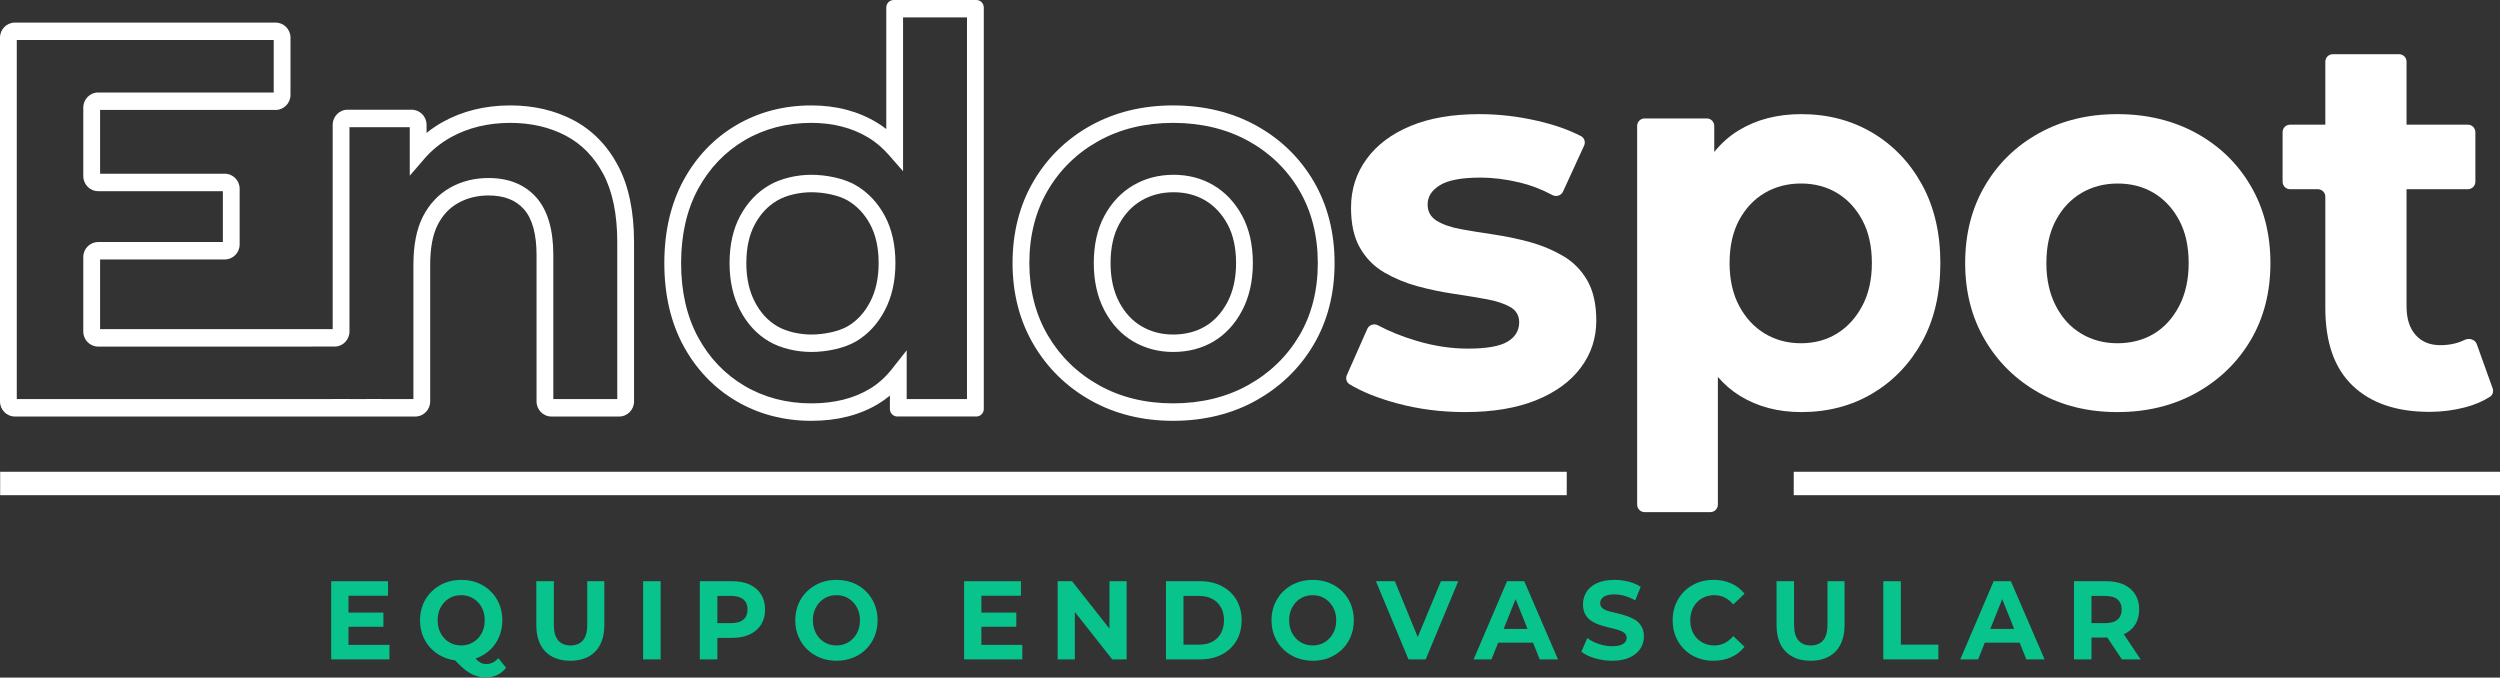 <svg width="107" height="29" viewBox="0 0 107 29" fill="none" xmlns="http://www.w3.org/2000/svg">
<rect x="0" y="0" width="107" height="29" fill="#333333" stroke="none"/>
<g clip-path="url(#clip0_65_1802)">
<path d="M14.86 26.219H16.41V26.826H14.86V26.219ZM14.915 27.601H16.668V28.222H14.175V24.876H16.608V25.497H14.915V27.601Z" fill="#08C48C"/>
<path d="M20.792 28.992C20.666 28.992 20.547 28.977 20.435 28.947C20.323 28.916 20.213 28.869 20.104 28.805C19.995 28.742 19.883 28.656 19.766 28.55C19.65 28.443 19.519 28.31 19.375 28.15L20.162 27.945C20.245 28.063 20.321 28.157 20.392 28.227C20.462 28.297 20.53 28.347 20.596 28.378C20.662 28.408 20.732 28.423 20.806 28.423C21.002 28.423 21.177 28.338 21.33 28.17L21.661 28.581C21.443 28.855 21.154 28.992 20.792 28.992ZM19.739 27.625C19.883 27.625 20.015 27.598 20.137 27.546C20.258 27.493 20.364 27.419 20.456 27.323C20.548 27.228 20.619 27.114 20.67 26.982C20.721 26.849 20.746 26.705 20.746 26.549C20.746 26.39 20.721 26.245 20.67 26.114C20.619 25.983 20.548 25.87 20.456 25.775C20.364 25.679 20.258 25.605 20.137 25.552C20.015 25.5 19.883 25.473 19.739 25.473C19.595 25.473 19.461 25.5 19.338 25.552C19.216 25.605 19.109 25.679 19.019 25.775C18.929 25.87 18.858 25.983 18.807 26.114C18.757 26.245 18.732 26.39 18.732 26.549C18.732 26.705 18.757 26.849 18.807 26.982C18.858 27.114 18.929 27.228 19.019 27.323C19.109 27.419 19.216 27.493 19.338 27.546C19.461 27.598 19.595 27.625 19.739 27.625ZM19.739 28.28C19.487 28.28 19.254 28.237 19.04 28.15C18.825 28.065 18.638 27.943 18.479 27.787C18.319 27.631 18.196 27.448 18.108 27.238C18.021 27.027 17.977 26.798 17.977 26.549C17.977 26.297 18.021 26.067 18.108 25.858C18.196 25.65 18.319 25.467 18.479 25.311C18.638 25.155 18.824 25.034 19.037 24.948C19.25 24.862 19.484 24.819 19.739 24.819C19.993 24.819 20.227 24.861 20.44 24.945C20.653 25.03 20.839 25.15 20.999 25.306C21.158 25.462 21.282 25.645 21.369 25.856C21.456 26.066 21.5 26.297 21.5 26.549C21.5 26.798 21.456 27.028 21.369 27.24C21.282 27.452 21.158 27.636 20.999 27.792C20.839 27.948 20.653 28.068 20.44 28.153C20.227 28.237 19.993 28.28 19.739 28.28Z" fill="#08C48C"/>
<path d="M24.412 28.28C23.955 28.28 23.598 28.147 23.34 27.883C23.083 27.618 22.954 27.239 22.954 26.745V24.876H23.704V26.726C23.704 27.041 23.767 27.27 23.892 27.412C24.018 27.554 24.193 27.625 24.417 27.625C24.644 27.625 24.82 27.554 24.946 27.412C25.071 27.27 25.134 27.041 25.134 26.726V24.876H25.865V26.745C25.865 27.239 25.737 27.618 25.479 27.883C25.221 28.147 24.866 28.28 24.412 28.28Z" fill="#08C48C"/>
<path d="M28.275 24.876H27.526V28.222H28.275V24.876Z" fill="#08C48C"/>
<path d="M30.703 27.037L30.363 26.669H31.305C31.532 26.669 31.704 26.618 31.82 26.516C31.937 26.414 31.995 26.27 31.995 26.085C31.995 25.901 31.937 25.758 31.82 25.657C31.704 25.557 31.532 25.507 31.305 25.507H30.363L30.703 25.139V27.037ZM29.953 28.222V24.876H31.347C31.635 24.876 31.883 24.924 32.092 25.022C32.3 25.119 32.461 25.258 32.575 25.44C32.688 25.622 32.745 25.837 32.745 26.085C32.745 26.337 32.688 26.553 32.575 26.733C32.461 26.913 32.3 27.053 32.092 27.151C31.883 27.25 31.635 27.3 31.347 27.3H30.363L30.703 26.951V28.222H29.953Z" fill="#08C48C"/>
<path d="M35.799 27.625C35.943 27.625 36.076 27.598 36.197 27.546C36.318 27.493 36.425 27.418 36.517 27.321C36.609 27.224 36.68 27.111 36.73 26.982C36.781 26.853 36.806 26.709 36.806 26.549C36.806 26.39 36.781 26.245 36.73 26.116C36.68 25.987 36.609 25.874 36.517 25.777C36.425 25.68 36.318 25.605 36.197 25.552C36.076 25.5 35.943 25.474 35.799 25.474C35.655 25.474 35.522 25.5 35.399 25.552C35.276 25.605 35.17 25.68 35.079 25.777C34.989 25.874 34.919 25.987 34.868 26.116C34.817 26.245 34.792 26.39 34.792 26.549C34.792 26.709 34.817 26.853 34.868 26.982C34.919 27.111 34.989 27.224 35.079 27.321C35.17 27.418 35.276 27.493 35.399 27.546C35.522 27.598 35.655 27.625 35.799 27.625ZM35.804 28.28C35.549 28.28 35.315 28.237 35.1 28.151C34.886 28.064 34.699 27.943 34.539 27.787C34.38 27.631 34.256 27.448 34.169 27.237C34.082 27.027 34.038 26.798 34.038 26.549C34.038 26.297 34.082 26.067 34.169 25.858C34.256 25.65 34.38 25.467 34.539 25.311C34.699 25.155 34.885 25.034 35.098 24.948C35.311 24.862 35.545 24.819 35.799 24.819C36.054 24.819 36.288 24.861 36.501 24.945C36.714 25.03 36.9 25.15 37.059 25.306C37.219 25.462 37.342 25.646 37.429 25.856C37.517 26.066 37.561 26.297 37.561 26.549C37.561 26.798 37.517 27.028 37.429 27.24C37.342 27.452 37.219 27.636 37.059 27.792C36.9 27.948 36.714 28.069 36.501 28.153C36.288 28.237 36.055 28.28 35.804 28.28Z" fill="#08C48C"/>
<path d="M41.948 26.219H43.498V26.826H41.948V26.219ZM42.003 27.601H43.755V28.222H41.263V24.876H43.696V25.497H42.003V27.601Z" fill="#08C48C"/>
<path d="M45.268 28.222V24.876H45.884L47.783 27.285H47.485V24.876H48.22V28.222H47.604L45.705 25.813H46.004V28.222H45.268Z" fill="#08C48C"/>
<path d="M50.653 27.591H51.329C51.543 27.591 51.73 27.549 51.888 27.465C52.045 27.38 52.168 27.259 52.255 27.101C52.343 26.944 52.387 26.76 52.387 26.549C52.387 26.336 52.343 26.151 52.255 25.995C52.168 25.838 52.045 25.718 51.888 25.634C51.73 25.549 51.543 25.507 51.329 25.507H50.653V27.591ZM49.903 28.222V24.876H51.366C51.715 24.876 52.023 24.945 52.29 25.084C52.557 25.223 52.765 25.417 52.915 25.667C53.066 25.918 53.141 26.212 53.141 26.549C53.141 26.887 53.066 27.181 52.915 27.431C52.765 27.681 52.557 27.876 52.29 28.015C52.023 28.153 51.715 28.222 51.366 28.222H49.903Z" fill="#08C48C"/>
<path d="M56.183 27.625C56.327 27.625 56.459 27.598 56.581 27.546C56.702 27.493 56.808 27.418 56.9 27.321C56.992 27.224 57.063 27.111 57.114 26.982C57.164 26.853 57.19 26.709 57.19 26.549C57.19 26.39 57.164 26.245 57.114 26.116C57.063 25.987 56.992 25.874 56.9 25.777C56.808 25.68 56.702 25.605 56.581 25.552C56.459 25.5 56.327 25.474 56.183 25.474C56.038 25.474 55.905 25.5 55.782 25.552C55.66 25.605 55.553 25.68 55.463 25.777C55.373 25.874 55.302 25.987 55.251 26.116C55.201 26.245 55.175 26.39 55.175 26.549C55.175 26.709 55.201 26.853 55.251 26.982C55.302 27.111 55.373 27.224 55.463 27.321C55.553 27.418 55.66 27.493 55.782 27.546C55.905 27.598 56.038 27.625 56.183 27.625ZM56.187 28.28C55.933 28.28 55.698 28.237 55.484 28.151C55.269 28.064 55.082 27.943 54.922 27.787C54.763 27.631 54.64 27.448 54.552 27.237C54.465 27.027 54.421 26.798 54.421 26.549C54.421 26.297 54.465 26.067 54.552 25.858C54.64 25.65 54.763 25.467 54.922 25.311C55.082 25.155 55.268 25.034 55.481 24.948C55.694 24.862 55.928 24.819 56.183 24.819C56.437 24.819 56.671 24.861 56.884 24.945C57.097 25.03 57.283 25.15 57.443 25.306C57.602 25.462 57.726 25.646 57.813 25.856C57.9 26.066 57.944 26.297 57.944 26.549C57.944 26.798 57.9 27.028 57.813 27.24C57.726 27.452 57.602 27.636 57.443 27.792C57.283 27.948 57.097 28.069 56.884 28.153C56.671 28.237 56.439 28.28 56.187 28.28Z" fill="#08C48C"/>
<path d="M60.284 28.222L58.89 24.876H59.7L60.914 27.84H60.44L61.673 24.876H62.413L61.02 28.222H60.284Z" fill="#08C48C"/>
<path d="M63.793 27.505L63.982 26.917H65.647L65.84 27.505H63.793ZM63.071 28.222L64.502 24.876H65.238L66.682 28.222H65.9L64.718 25.268H65.017L63.835 28.222H63.071Z" fill="#08C48C"/>
<path d="M68.998 28.28C68.741 28.28 68.493 28.244 68.256 28.172C68.018 28.101 67.827 28.007 67.683 27.892L67.936 27.309C68.071 27.411 68.233 27.495 68.423 27.56C68.614 27.626 68.805 27.658 68.998 27.658C69.146 27.658 69.264 27.642 69.355 27.611C69.445 27.579 69.512 27.536 69.555 27.484C69.598 27.431 69.619 27.37 69.619 27.3C69.619 27.211 69.585 27.14 69.518 27.087C69.451 27.034 69.361 26.991 69.249 26.958C69.137 26.924 69.015 26.893 68.883 26.862C68.751 26.832 68.619 26.795 68.486 26.753C68.352 26.709 68.229 26.652 68.118 26.58C68.006 26.509 67.917 26.415 67.851 26.298C67.785 26.182 67.752 26.036 67.752 25.861C67.752 25.67 67.801 25.495 67.899 25.337C67.997 25.18 68.147 25.054 68.347 24.96C68.549 24.866 68.801 24.819 69.104 24.819C69.306 24.819 69.507 24.844 69.704 24.895C69.902 24.946 70.074 25.019 70.222 25.115L69.987 25.698C69.843 25.612 69.694 25.548 69.541 25.505C69.388 25.462 69.24 25.44 69.099 25.44C68.952 25.44 68.834 25.457 68.745 25.49C68.656 25.524 68.591 25.569 68.55 25.627C68.509 25.684 68.488 25.748 68.488 25.818C68.488 25.907 68.522 25.979 68.589 26.033C68.656 26.087 68.745 26.129 68.856 26.16C68.966 26.19 69.089 26.22 69.224 26.25C69.359 26.281 69.492 26.318 69.624 26.363C69.756 26.407 69.877 26.464 69.987 26.532C70.098 26.601 70.187 26.693 70.256 26.81C70.325 26.926 70.36 27.07 70.36 27.242C70.36 27.431 70.31 27.603 70.21 27.759C70.11 27.915 69.959 28.041 69.757 28.136C69.555 28.232 69.302 28.28 68.998 28.28Z" fill="#08C48C"/>
<path d="M73.332 28.28C73.083 28.28 72.853 28.237 72.639 28.153C72.426 28.069 72.242 27.948 72.085 27.792C71.929 27.636 71.807 27.453 71.72 27.242C71.632 27.032 71.589 26.801 71.589 26.549C71.589 26.298 71.632 26.067 71.72 25.856C71.807 25.646 71.93 25.462 72.088 25.306C72.246 25.15 72.431 25.03 72.644 24.945C72.857 24.861 73.088 24.819 73.336 24.819C73.615 24.819 73.868 24.869 74.095 24.969C74.322 25.07 74.512 25.217 74.665 25.412L74.183 25.87C74.075 25.74 73.953 25.641 73.817 25.574C73.68 25.507 73.532 25.474 73.373 25.474C73.223 25.474 73.085 25.5 72.959 25.552C72.833 25.605 72.725 25.679 72.632 25.775C72.54 25.87 72.469 25.984 72.419 26.114C72.368 26.245 72.343 26.39 72.343 26.549C72.343 26.709 72.368 26.854 72.419 26.984C72.469 27.115 72.54 27.228 72.632 27.324C72.725 27.419 72.833 27.493 72.959 27.546C73.085 27.599 73.223 27.625 73.373 27.625C73.532 27.625 73.68 27.591 73.817 27.522C73.953 27.454 74.075 27.354 74.183 27.223L74.665 27.682C74.512 27.877 74.322 28.025 74.095 28.127C73.868 28.229 73.614 28.28 73.332 28.28Z" fill="#08C48C"/>
<path d="M77.494 28.28C77.037 28.28 76.68 28.147 76.422 27.883C76.165 27.618 76.036 27.239 76.036 26.745V24.876H76.785V26.726C76.785 27.041 76.848 27.27 76.974 27.412C77.1 27.554 77.274 27.625 77.498 27.625C77.725 27.625 77.901 27.554 78.027 27.412C78.153 27.27 78.216 27.041 78.216 26.726V24.876H78.947V26.745C78.947 27.239 78.818 27.618 78.561 27.883C78.303 28.147 77.947 28.28 77.494 28.28Z" fill="#08C48C"/>
<path d="M80.606 28.222V24.876H81.356V27.591H82.961V28.222H80.606Z" fill="#08C48C"/>
<path d="M84.621 27.505L84.81 26.917H86.475L86.668 27.505H84.621ZM83.899 28.222L85.329 24.876H86.066L87.509 28.222H86.728L85.546 25.268H85.845L84.663 28.222H83.899Z" fill="#08C48C"/>
<path d="M90.817 28.222L90.007 27.008H90.807L91.617 28.222H90.817ZM89.515 27.037L89.175 26.669H90.118C90.344 26.669 90.516 26.618 90.633 26.516C90.749 26.414 90.807 26.27 90.807 26.085C90.807 25.901 90.749 25.758 90.633 25.658C90.516 25.557 90.344 25.507 90.118 25.507H89.175L89.515 25.139V27.037ZM88.766 28.222V24.876H90.159C90.447 24.876 90.696 24.925 90.904 25.022C91.112 25.119 91.273 25.259 91.387 25.44C91.5 25.622 91.557 25.837 91.557 26.085C91.557 26.337 91.5 26.553 91.387 26.733C91.273 26.913 91.112 27.05 90.904 27.144C90.696 27.238 90.447 27.285 90.159 27.285H89.175L89.515 26.951V28.222H88.766Z" fill="#08C48C"/>
<path d="M34.727 8.228C34.231 8.228 33.667 8.347 33.266 8.582C32.863 8.819 32.549 9.152 32.307 9.602C32.065 10.049 31.943 10.607 31.943 11.261C31.943 11.902 32.066 12.461 32.309 12.924C32.551 13.388 32.864 13.728 33.266 13.963C33.667 14.199 34.231 14.318 34.727 14.318C35.237 14.318 35.882 14.198 36.283 13.963C36.684 13.728 36.997 13.388 37.24 12.924C37.483 12.461 37.606 11.901 37.606 11.261C37.606 10.608 37.484 10.05 37.242 9.602C36.999 9.153 36.685 8.819 36.283 8.582C35.882 8.347 35.237 8.228 34.727 8.228ZM34.727 15.064C34.105 15.064 33.423 14.912 32.913 14.613C32.398 14.312 31.982 13.864 31.678 13.281C31.377 12.708 31.225 12.028 31.225 11.261C31.225 10.478 31.378 9.797 31.681 9.237C31.984 8.673 32.399 8.234 32.913 7.932C33.423 7.633 34.105 7.481 34.727 7.481C35.362 7.481 36.126 7.633 36.636 7.932C37.149 8.234 37.564 8.673 37.868 9.237C38.171 9.798 38.324 10.479 38.324 11.261C38.324 12.027 38.172 12.707 37.871 13.281V13.281C37.566 13.864 37.15 14.312 36.636 14.613C36.126 14.912 35.362 15.064 34.727 15.064ZM34.727 5.259C33.672 5.259 32.711 5.509 31.87 6.004C31.031 6.497 30.362 7.197 29.88 8.084C29.396 8.974 29.151 10.043 29.151 11.261C29.151 12.48 29.396 13.549 29.88 14.439C30.361 15.325 31.031 16.025 31.87 16.518C32.711 17.013 33.672 17.264 34.727 17.264C35.706 17.264 36.55 17.053 37.236 16.636C37.585 16.424 37.899 16.143 38.169 15.801L38.806 14.993V17.08H41.387V0.746H38.651V7.327L38.027 6.617C37.773 6.328 37.488 6.086 37.18 5.897C36.486 5.473 35.661 5.259 34.727 5.259ZM34.727 18.011C33.547 18.011 32.467 17.727 31.516 17.168C30.562 16.607 29.801 15.812 29.254 14.806C28.709 13.803 28.433 12.61 28.433 11.261C28.433 9.913 28.709 8.72 29.254 7.717C29.801 6.71 30.562 5.915 31.516 5.354C32.467 4.795 33.547 4.512 34.727 4.512C35.791 4.512 36.739 4.762 37.544 5.254C37.677 5.336 37.807 5.425 37.933 5.523V0.322C37.933 0.144 38.075 -9.91821e-05 38.251 -9.91821e-05H41.787C41.963 -9.91821e-05 42.106 0.144 42.106 0.322V17.504C42.106 17.682 41.963 17.826 41.787 17.826H38.406C38.23 17.826 38.088 17.682 38.088 17.504V16.931C37.932 17.06 37.769 17.177 37.599 17.281C36.801 17.765 35.835 18.011 34.727 18.011Z" fill="white"/>
<path d="M50.229 8.228C49.718 8.228 49.256 8.347 48.855 8.582C48.452 8.819 48.138 9.153 47.896 9.602C47.654 10.05 47.532 10.608 47.532 11.261C47.532 11.901 47.655 12.461 47.898 12.924C48.137 13.381 48.459 13.731 48.855 13.963C49.256 14.199 49.711 14.318 50.207 14.318C50.731 14.318 51.196 14.199 51.589 13.964C51.979 13.732 52.298 13.382 52.538 12.925C52.781 12.46 52.904 11.901 52.904 11.261C52.904 10.608 52.781 10.05 52.54 9.602C52.3 9.158 51.98 8.815 51.589 8.581C51.196 8.347 50.738 8.228 50.229 8.228ZM50.207 15.064C49.586 15.064 49.012 14.912 48.502 14.613C47.987 14.311 47.571 13.863 47.267 13.281C46.966 12.707 46.814 12.028 46.814 11.261C46.814 10.478 46.967 9.797 47.269 9.237C47.574 8.673 47.988 8.234 48.502 7.932C49.012 7.633 49.593 7.481 50.229 7.481C50.865 7.481 51.443 7.633 51.946 7.934C52.452 8.235 52.862 8.674 53.166 9.237C53.468 9.798 53.622 10.479 53.622 11.261C53.622 12.027 53.469 12.706 53.168 13.281C52.864 13.862 52.453 14.31 51.946 14.612C51.443 14.912 50.858 15.064 50.207 15.064ZM50.207 5.259C49.017 5.259 47.946 5.519 47.021 6.032C46.102 6.542 45.369 7.255 44.844 8.152C44.321 9.047 44.056 10.093 44.056 11.261C44.056 12.414 44.321 13.453 44.844 14.348C45.369 15.245 46.102 15.963 47.023 16.48C47.947 17.001 49.018 17.264 50.207 17.264C51.41 17.264 52.493 17 53.425 16.48C54.353 15.962 55.089 15.248 55.614 14.358C56.137 13.47 56.402 12.429 56.402 11.261C56.402 10.094 56.137 9.048 55.613 8.152C55.089 7.256 54.353 6.543 53.427 6.032C52.494 5.519 51.411 5.259 50.207 5.259ZM50.207 18.011C48.897 18.011 47.711 17.716 46.681 17.137C45.647 16.556 44.823 15.748 44.231 14.735C43.638 13.722 43.337 12.553 43.337 11.261C43.337 9.954 43.638 8.778 44.231 7.764C44.823 6.751 45.648 5.947 46.683 5.373C47.713 4.802 48.898 4.512 50.207 4.512C51.529 4.512 52.725 4.801 53.763 5.373C54.805 5.947 55.634 6.751 56.227 7.764C56.82 8.778 57.12 9.955 57.12 11.261C57.12 12.569 56.819 13.741 56.226 14.748C55.635 15.752 54.806 16.556 53.765 17.137C52.727 17.717 51.53 18.011 50.207 18.011Z" fill="white"/>
<path d="M66.892 10.951C66.457 10.697 65.988 10.502 65.486 10.363C64.984 10.226 64.475 10.118 63.958 10.041C63.441 9.965 62.969 9.888 62.541 9.811C62.113 9.734 61.766 9.616 61.5 9.454C61.234 9.293 61.102 9.059 61.102 8.752C61.102 8.415 61.279 8.139 61.633 7.924C61.987 7.709 62.563 7.601 63.361 7.601C63.892 7.601 64.449 7.67 65.032 7.808C65.509 7.921 65.979 8.101 66.441 8.348C66.608 8.437 66.817 8.372 66.897 8.199L67.799 6.234C67.869 6.083 67.813 5.902 67.666 5.826C67.141 5.555 66.522 5.337 65.807 5.173C64.973 4.981 64.143 4.885 63.316 4.885C62.165 4.885 61.183 5.054 60.371 5.392C59.559 5.729 58.931 6.201 58.489 6.807C58.046 7.414 57.824 8.108 57.824 8.891C57.824 9.596 57.953 10.172 58.212 10.617C58.47 11.062 58.817 11.411 59.252 11.664C59.688 11.917 60.16 12.113 60.67 12.251C61.179 12.389 61.692 12.497 62.209 12.573C62.725 12.65 63.194 12.727 63.615 12.803C64.036 12.88 64.375 12.992 64.634 13.137C64.892 13.283 65.021 13.502 65.021 13.793C65.021 14.147 64.855 14.423 64.523 14.622C64.191 14.822 63.626 14.921 62.829 14.921C62.105 14.921 61.371 14.81 60.626 14.587C60.014 14.405 59.465 14.184 58.978 13.924C58.809 13.834 58.597 13.902 58.52 14.078L57.645 16.055C57.582 16.198 57.629 16.367 57.762 16.447C58.292 16.767 58.962 17.037 59.773 17.258C60.703 17.511 61.677 17.637 62.696 17.637C63.892 17.637 64.907 17.468 65.741 17.131C66.575 16.794 67.214 16.329 67.656 15.738C68.099 15.148 68.321 14.476 68.321 13.724C68.321 13.019 68.191 12.443 67.933 11.998C67.675 11.553 67.328 11.204 66.892 10.951Z" fill="white"/>
<path d="M79.706 13.091C79.433 13.605 79.071 14 78.621 14.277C78.171 14.553 77.658 14.691 77.082 14.691C76.506 14.691 75.989 14.553 75.532 14.277C75.074 14 74.709 13.605 74.435 13.091C74.162 12.577 74.026 11.967 74.026 11.261C74.026 10.54 74.162 9.926 74.435 9.42C74.709 8.913 75.074 8.526 75.532 8.257C75.989 7.989 76.506 7.854 77.082 7.854C77.658 7.854 78.171 7.989 78.621 8.257C79.071 8.526 79.433 8.913 79.706 9.42C79.979 9.926 80.116 10.54 80.116 11.261C80.116 11.967 79.979 12.577 79.706 13.091ZM80.135 5.679C79.241 5.15 78.227 4.885 77.09 4.885C76.071 4.885 75.182 5.115 74.421 5.576C74.02 5.819 73.67 6.13 73.37 6.506V5.391C73.37 5.213 73.227 5.069 73.051 5.069H70.388C70.213 5.069 70.07 5.213 70.07 5.391V21.596C70.07 21.774 70.213 21.919 70.388 21.919H73.206C73.382 21.919 73.525 21.774 73.525 21.596V16.133C73.806 16.457 74.122 16.73 74.477 16.947C75.23 17.407 76.101 17.637 77.09 17.637C78.227 17.637 79.241 17.373 80.135 16.843C81.028 16.314 81.737 15.577 82.261 14.633C82.784 13.69 83.047 12.566 83.047 11.261C83.047 9.972 82.784 8.852 82.261 7.9C81.737 6.949 81.028 6.209 80.135 5.679Z" fill="white"/>
<path d="M93.265 13.103C92.992 13.625 92.63 14.02 92.18 14.288C91.73 14.557 91.209 14.691 90.619 14.691C90.058 14.691 89.548 14.557 89.091 14.288C88.633 14.02 88.268 13.625 87.995 13.103C87.722 12.581 87.585 11.967 87.585 11.261C87.585 10.54 87.722 9.926 87.995 9.42C88.268 8.913 88.633 8.526 89.091 8.257C89.548 7.989 90.065 7.855 90.641 7.855C91.217 7.855 91.73 7.989 92.18 8.257C92.63 8.526 92.992 8.913 93.265 9.42C93.538 9.926 93.675 10.54 93.675 11.261C93.675 11.967 93.538 12.581 93.265 13.103ZM94.007 5.702C93.018 5.158 91.888 4.885 90.619 4.885C89.364 4.885 88.246 5.158 87.264 5.702C86.282 6.247 85.511 6.999 84.95 7.958C84.389 8.917 84.109 10.018 84.109 11.261C84.109 12.489 84.389 13.583 84.95 14.541C85.511 15.501 86.282 16.256 87.264 16.809C88.246 17.361 89.364 17.637 90.619 17.637C91.888 17.637 93.018 17.361 94.007 16.809C94.996 16.256 95.771 15.505 96.332 14.553C96.893 13.602 97.174 12.504 97.174 11.261C97.174 10.018 96.893 8.917 96.332 7.958C95.771 6.999 94.996 6.247 94.007 5.702Z" fill="white"/>
<path d="M106.007 14.732C105.933 14.526 105.679 14.454 105.484 14.549C105.179 14.699 104.831 14.773 104.44 14.773C103.997 14.773 103.646 14.627 103.388 14.336C103.129 14.044 103 13.638 103 13.116V8.098H105.627C105.803 8.098 105.946 7.953 105.946 7.776V5.658C105.946 5.48 105.803 5.336 105.627 5.336H103V2.642C103 2.464 102.858 2.32 102.682 2.32H99.842C99.666 2.32 99.524 2.464 99.524 2.642V5.336H98.013C97.837 5.336 97.695 5.48 97.695 5.658V7.776C97.695 7.953 97.837 8.098 98.013 8.098H99.205C99.381 8.098 99.524 8.242 99.524 8.42L99.524 13.185C99.524 14.658 99.915 15.767 100.697 16.511C101.48 17.255 102.572 17.627 103.975 17.627C104.506 17.627 105.019 17.562 105.514 17.432C105.919 17.325 106.271 17.175 106.573 16.98C106.69 16.904 106.732 16.755 106.685 16.622L106.007 14.732Z" fill="white"/>
<path d="M26.419 17.08H23.682V10.916C23.682 9.827 23.438 8.998 22.956 8.453C22.466 7.9 21.777 7.619 20.909 7.619C20.305 7.619 19.752 7.758 19.266 8.033C18.77 8.312 18.378 8.728 18.101 9.268C17.831 9.796 17.694 10.49 17.694 11.331V17.08H16.33V17.078H15.694V17.08H14.957V17.078H14.239V17.08H0.718V1.713H11.715V3.959H4.202C3.85 3.959 3.565 4.248 3.565 4.604V7.537C3.565 7.893 3.85 8.182 4.202 8.182H9.539V10.359H4.202C3.85 10.359 3.565 10.647 3.565 11.003V14.19C3.565 14.546 3.85 14.834 4.202 14.834H13.36V14.833H14.321C14.673 14.833 14.958 14.544 14.958 14.188V14.088H14.957V5.443H17.538V7.52L18.165 6.793C18.48 6.427 18.857 6.121 19.285 5.882C20.026 5.468 20.885 5.259 21.84 5.259C22.723 5.259 23.521 5.442 24.213 5.806C24.889 6.16 25.43 6.713 25.821 7.448C26.218 8.194 26.419 9.175 26.419 10.364V17.08ZM26.45 7.087C25.988 6.218 25.344 5.563 24.537 5.139C23.744 4.723 22.836 4.512 21.84 4.512C20.765 4.512 19.792 4.752 18.945 5.224C18.701 5.36 18.471 5.516 18.257 5.689V5.341C18.257 4.985 17.971 4.696 17.62 4.696H14.876C14.524 4.696 14.239 4.985 14.239 5.341V14.088H4.284V11.105H9.62C9.972 11.105 10.257 10.817 10.257 10.461V8.08C10.257 7.724 9.972 7.435 9.62 7.435H4.284V4.706H11.796C12.148 4.706 12.433 4.418 12.433 4.062V1.611C12.433 1.255 12.148 0.967 11.796 0.967H0.637C0.285 0.967 3.43323e-05 1.255 3.43323e-05 1.611V17.182C3.43323e-05 17.538 0.285 17.827 0.637 17.827H17.775C18.127 17.827 18.412 17.538 18.412 17.182V11.331C18.412 10.614 18.521 10.038 18.735 9.618C18.947 9.205 19.232 8.901 19.608 8.689C19.988 8.475 20.426 8.366 20.909 8.366C21.578 8.366 22.075 8.56 22.427 8.959C22.783 9.361 22.964 10.02 22.964 10.916V17.182C22.964 17.538 23.249 17.827 23.601 17.827H26.5C26.852 17.827 27.137 17.538 27.137 17.182V10.364C27.137 9.048 26.906 7.945 26.45 7.087Z" fill="white"/>
<path d="M0.007 20.192H67.056V21.194H0.007V20.192Z" fill="white"/>
<path d="M76.772 20.192H107V21.194H76.772V20.192Z" fill="white"/>
</g>
<defs>
<clipPath id="clip0_65_1802">
<rect width="107" height="29" fill="white"/>
</clipPath>
</defs>
</svg>
